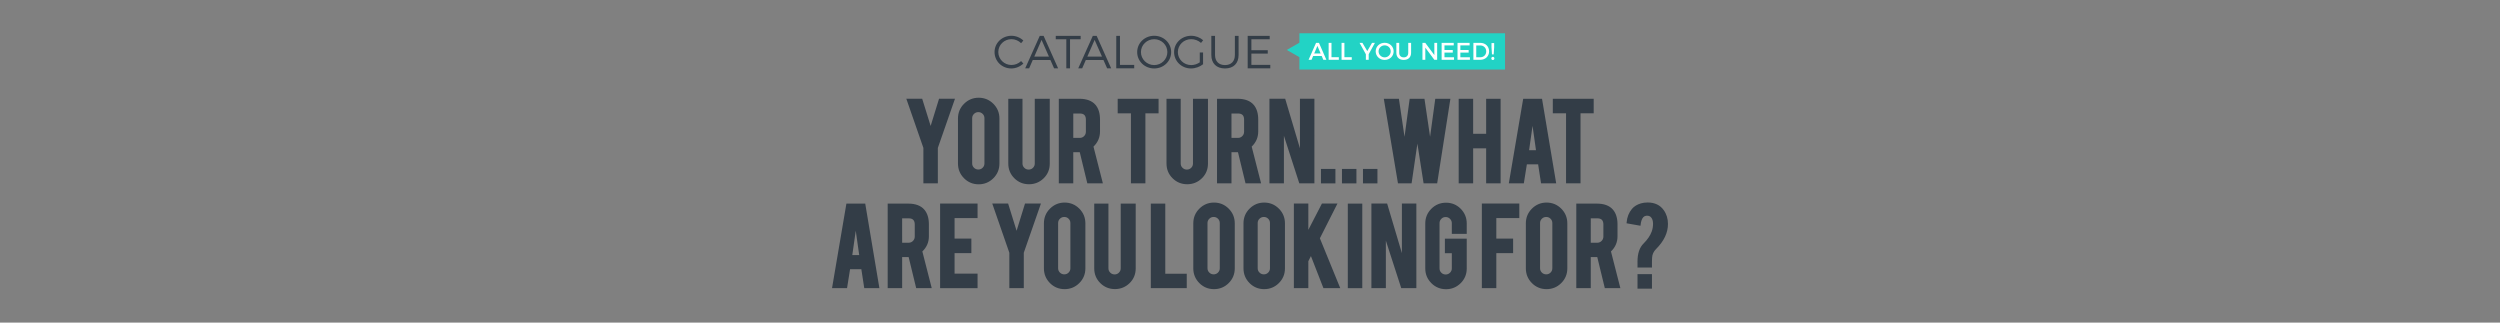 <?xml version="1.0" encoding="utf-8"?>
<!-- Generator: Adobe Illustrator 16.0.0, SVG Export Plug-In . SVG Version: 6.00 Build 0)  -->
<!DOCTYPE svg PUBLIC "-//W3C//DTD SVG 1.1//EN" "http://www.w3.org/Graphics/SVG/1.1/DTD/svg11.dtd">
<svg version="1.1" id="Capa_1" xmlns="http://www.w3.org/2000/svg" xmlns:xlink="http://www.w3.org/1999/xlink" x="0px" y="0px"
	 width="1240px" height="160px" viewBox="0 0 1240 160" enable-background="new 0 0 1240 160" xml:space="preserve">
<rect x="0" y="0" width="1240" height="160" fill="#808080" stroke="none"/>
<g>
	<path fill="#333D47" d="M501.71,19.423c-3.633,0-6.554,2.828-6.554,6.393c0,3.541,2.92,6.415,6.554,6.415
		c1.771,0,3.495-0.735,4.76-1.932l1.127,1.219c-1.586,1.495-3.748,2.438-5.979,2.438c-4.645,0-8.324-3.587-8.324-8.14
		c0-4.507,3.725-8.071,8.393-8.071c2.208,0,4.346,0.896,5.887,2.346l-1.104,1.333C505.229,20.182,503.481,19.423,501.71,19.423z"/>
	<path fill="#333D47" d="M521.007,29.771h-8.761l-1.794,4.116h-1.955l7.221-16.097h1.909l7.197,16.097h-2L521.007,29.771z
		 M520.271,28.069l-3.656-8.277l-3.61,8.277H520.271z"/>
	<path fill="#333D47" d="M536.002,17.791v1.701h-5.266v14.396h-1.84V19.492h-5.243v-1.701H536.002z"/>
	<path fill="#333D47" d="M547.319,29.771h-8.761l-1.794,4.116h-1.955l7.221-16.097h1.909l7.197,16.097h-2L547.319,29.771z
		 M546.583,28.069l-3.656-8.277l-3.61,8.277H546.583z"/>
	<path fill="#333D47" d="M555.508,17.791v14.395h7.06v1.702h-8.899V17.791H555.508z"/>
	<path fill="#333D47" d="M580.898,25.838c0,4.53-3.726,8.117-8.416,8.117c-4.715,0-8.439-3.587-8.439-8.117
		c0-4.529,3.725-8.094,8.439-8.094C577.172,17.745,580.898,21.309,580.898,25.838z M565.905,25.838c0,3.564,2.989,6.438,6.577,6.438
		c3.587,0,6.53-2.874,6.53-6.438c0-3.563-2.943-6.393-6.53-6.393C568.894,19.446,565.905,22.275,565.905,25.838z"/>
	<path fill="#333D47" d="M595.089,26.023h1.633v5.841c-1.587,1.265-3.817,2.092-5.979,2.092c-4.668,0-8.393-3.587-8.393-8.117
		c0-4.529,3.748-8.094,8.485-8.094c2.23,0,4.392,0.851,5.933,2.207l-1.058,1.334c-1.312-1.173-3.082-1.862-4.875-1.862
		c-3.68,0-6.623,2.852-6.623,6.415c0,3.588,2.967,6.438,6.646,6.438c1.449,0,2.989-0.506,4.231-1.356V26.023z"/>
	<path fill="#333D47" d="M607.602,32.277c3.058,0,4.897-1.839,4.897-5.013v-9.474h1.84v9.474c0,4.208-2.529,6.691-6.737,6.691
		c-4.231,0-6.784-2.483-6.784-6.691v-9.474h1.84v9.474C602.658,30.438,604.543,32.277,607.602,32.277z"/>
	<path fill="#333D47" d="M629.773,17.791v1.701h-9.084v5.404h8.117v1.679h-8.117v5.61h9.383v1.702H618.85V17.791H629.773z"/>
</g>
<g>
	<polygon fill="#22D3C5" points="746.5,16.5 746.5,34.5 644.5,34.5 644.5,28.37 638.26,24.771 644.5,21.181 644.5,16.5 	"/>
</g>
<g>
	<path fill="#FFFFFF" d="M655.566,27.77h-4.238l-0.805,1.897h-1.477l3.711-8.406h1.453l3.674,8.406h-1.514L655.566,27.77z
		 M655.027,26.509l-1.586-3.735l-1.584,3.735H655.027z"/>
	<path fill="#FFFFFF" d="M660.418,21.261v7.121h3.639v1.285h-5.055v-8.406H660.418z"/>
	<path fill="#FFFFFF" d="M666.832,21.261v7.121h3.639v1.285h-5.057v-8.406H666.832z"/>
	<path fill="#FFFFFF" d="M678.877,26.869v2.798h-1.404v-2.75l-3.135-5.656h1.43l2.4,4.095l2.354-4.095h1.441L678.877,26.869z"/>
	<path fill="#FFFFFF" d="M691.246,25.464c0,2.402-1.945,4.263-4.455,4.263s-4.455-1.861-4.455-4.263
		c0-2.414,1.945-4.239,4.455-4.239S691.246,23.062,691.246,25.464z M683.777,25.464c0,1.669,1.381,2.99,3.025,2.99
		s2.99-1.321,2.99-2.99c0-1.669-1.346-2.966-2.99-2.966C685.146,22.498,683.777,23.795,683.777,25.464z"/>
	<path fill="#FFFFFF" d="M696.266,28.454c1.369,0,2.221-0.841,2.221-2.27v-4.924h1.418v4.924c0,2.197-1.381,3.542-3.65,3.542
		s-3.664-1.345-3.664-3.542v-4.924h1.418v4.924C694.008,27.602,694.885,28.454,696.266,28.454z"/>
	<path fill="#FFFFFF" d="M706.93,21.261l4.502,6.041v-6.041h1.395v8.406h-1.395l-4.479-6.028v6.028h-1.418v-8.406H706.93z"/>
	<path fill="#FFFFFF" d="M721.053,21.261v1.273h-4.588v2.282h4.107v1.261h-4.107v2.318h4.73v1.273h-6.148v-8.406H721.053z"/>
	<path fill="#FFFFFF" d="M728.93,21.261v1.273h-4.588v2.282h4.107v1.261h-4.107v2.318h4.732v1.273h-6.148v-8.406H728.93z"/>
	<path fill="#FFFFFF" d="M738.596,25.464c0,2.426-1.836,4.203-4.383,4.203h-3.41v-8.406h3.447
		C736.771,21.261,738.596,23.026,738.596,25.464z M737.168,25.476c0-1.717-1.285-2.942-2.943-2.942h-2.006v5.86h2.066
		C735.918,28.394,737.168,27.181,737.168,25.476z"/>
	<path fill="#FFFFFF" d="M741.203,28.971c0,0.468-0.324,0.804-0.756,0.804c-0.434,0-0.758-0.336-0.758-0.804
		c0-0.457,0.324-0.781,0.758-0.781C740.879,28.19,741.203,28.514,741.203,28.971z M741.107,21.357v2.078l-0.229,3.555h-0.865
		l-0.229-3.555v-2.078H741.107z"/>
</g>
<g>
	<g>
		<path fill="#333D47" d="M458.5,73.275l-8.266-23.817h6.796l4.573,14.702l4.542-14.702h6.828l-8.299,23.817v17.151H458.5V73.275z"
			/>
		<path fill="#333D47" d="M465.175,90.927H458V73.36l-8.468-24.401h7.866l4.204,13.513l4.174-13.513h7.9l-8.502,24.401V90.927z
			 M459,89.927h5.175l0.028-16.816l8.066-23.152h-5.756l-4.908,15.89l-4.943-15.89h-5.725L459,73.275V89.927z"/>
	</g>
	<g>
		<path fill="#333D47" d="M485.421,48.968c2.722,0,5.036,0.959,6.942,2.875c1.905,1.917,2.858,4.226,2.858,6.926v22.347
			c0,2.723-0.959,5.037-2.875,6.943c-1.917,1.906-4.226,2.857-6.926,2.857c-2.724,0-5.031-0.957-6.927-2.875
			c-1.895-1.916-2.842-4.225-2.842-6.926V58.77c0-2.722,0.958-5.036,2.875-6.942C480.443,49.921,482.741,48.968,485.421,48.968z
			 M488.786,58.639c0-0.98-0.344-1.813-1.029-2.499c-0.687-0.686-1.52-1.029-2.5-1.029c-0.979,0-1.818,0.343-2.516,1.029
			s-1.045,1.519-1.045,2.499V81.05c0,0.98,0.348,1.814,1.045,2.5c0.697,0.688,1.536,1.029,2.516,1.029c0.98,0,1.813-0.342,2.5-1.029
			c0.686-0.686,1.029-1.52,1.029-2.5V58.639z"/>
		<path fill="#333D47" d="M485.421,91.417c-2.849,0-5.299-1.018-7.282-3.023c-1.981-2.004-2.986-4.453-2.986-7.277V58.77
			c0-2.848,1.017-5.303,3.022-7.297c2.005-1.994,4.442-3.004,7.246-3.004c2.847,0,5.302,1.017,7.297,3.022
			c1.993,2.005,3.004,4.454,3.004,7.279v22.347c0,2.848-1.017,5.303-3.022,7.297C490.695,90.407,488.246,91.417,485.421,91.417z
			 M485.421,49.468c-2.53,0-4.73,0.913-6.541,2.713c-1.811,1.8-2.728,4.016-2.728,6.588v22.347c0,2.553,0.907,4.764,2.697,6.574
			c1.789,1.811,3.999,2.727,6.571,2.727c2.552,0,4.763-0.912,6.573-2.713s2.728-4.018,2.728-6.588V58.77
			c0-2.551-0.913-4.763-2.713-6.574C490.208,50.386,487.991,49.468,485.421,49.468z M485.257,85.079
			c-1.112,0-2.077-0.395-2.866-1.172c-0.793-0.781-1.194-1.742-1.194-2.857V58.639c0-1.115,0.401-2.076,1.194-2.855
			c0.791-0.778,1.755-1.173,2.866-1.173c1.113,0,2.073,0.396,2.854,1.176s1.176,1.74,1.176,2.853V81.05
			c0,1.113-0.396,2.074-1.176,2.854C487.331,84.683,486.371,85.079,485.257,85.079z M485.257,55.61c-0.852,0-1.56,0.29-2.165,0.886
			c-0.603,0.593-0.896,1.294-0.896,2.143V81.05c0,0.85,0.293,1.551,0.896,2.145c0.604,0.596,1.313,0.885,2.165,0.885
			c0.852,0,1.553-0.289,2.146-0.883s0.883-1.297,0.883-2.146V58.639c0-0.85-0.289-1.551-0.883-2.146
			C486.809,55.899,486.107,55.61,485.257,55.61z"/>
	</g>
	<g>
		<path fill="#333D47" d="M510.38,90.886c-2.723,0-5.031-0.949-6.926-2.844c-1.896-1.895-2.843-4.191-2.843-6.893V49.491h6.044
			v31.592c0,0.98,0.349,1.814,1.046,2.5c0.696,0.686,1.535,1.029,2.516,1.029s1.813-0.344,2.499-1.029
			c0.687-0.686,1.029-1.52,1.029-2.5V49.491h6.437v31.658c0,2.744-0.959,5.053-2.875,6.926
			C515.39,89.948,513.08,90.886,510.38,90.886z"/>
		<path fill="#333D47" d="M510.38,91.386c-2.847,0-5.296-1.006-7.279-2.99c-1.983-1.982-2.989-4.422-2.989-7.246V48.991h7.044
			v32.092c0,0.85,0.293,1.551,0.896,2.143c0.604,0.596,1.313,0.887,2.165,0.887c0.851,0,1.552-0.289,2.146-0.883
			c0.595-0.594,0.883-1.297,0.883-2.146V48.991h7.437v32.158c0,2.869-1.019,5.32-3.025,7.283
			C515.65,90.392,513.202,91.386,510.38,91.386z M501.111,49.991v31.158c0,2.586,0.882,4.725,2.696,6.539
			c1.789,1.789,4.001,2.697,6.572,2.697c2.553,0,4.765-0.898,6.577-2.668c1.808-1.768,2.725-3.979,2.725-6.568V49.991h-5.437v31.092
			c0,1.113-0.396,2.074-1.176,2.854c-0.779,0.779-1.739,1.176-2.853,1.176c-1.112,0-2.077-0.395-2.867-1.174
			c-0.792-0.779-1.194-1.74-1.194-2.855V49.991H501.111z"/>
	</g>
	<g>
		<path fill="#333D47" d="M535.405,49.491c3.441,0,5.968,0.947,7.579,2.842c1.416,1.655,2.124,3.964,2.124,6.926v5.946
			c0,2.897-1.1,5.347-3.3,7.351l4.573,17.87h-6.678l-3.743-15.42c-0.175,0-0.359,0-0.556,0h-3.562v15.42h-6.175V49.491H535.405z
			 M539.097,59.357c0-2.374-1.176-3.561-3.528-3.561h-3.725v13.101h3.725c0.98,0,1.813-0.348,2.5-1.045
			c0.686-0.697,1.028-1.536,1.028-2.516V59.357z"/>
		<path fill="#333D47" d="M547.025,90.927h-7.715l-3.743-15.42h-3.224v15.42h-7.175V48.991h10.236c3.578,0,6.257,1.016,7.96,3.019
			c1.488,1.739,2.243,4.179,2.243,7.25v5.946c0,2.931-1.091,5.458-3.242,7.514L547.025,90.927z M540.097,89.927h5.641l-4.488-17.538
			l0.223-0.202c2.11-1.922,3.137-4.206,3.137-6.981V59.26c0-2.826-0.675-5.047-2.004-6.601c-1.506-1.771-3.928-2.667-7.199-2.667
			h-9.236v39.936h5.175v-15.42h5.01L540.097,89.927z M535.568,69.397h-4.225V55.296h4.225c2.635,0,4.028,1.404,4.028,4.061v5.979
			c0,1.112-0.395,2.076-1.172,2.866C537.644,68.996,536.683,69.397,535.568,69.397z M532.344,68.397h3.225
			c0.849,0,1.55-0.293,2.144-0.896c0.595-0.605,0.885-1.313,0.885-2.165v-5.979c0-2.088-0.963-3.061-3.028-3.061h-3.225V68.397z"/>
	</g>
	<g>
		<path fill="#333D47" d="M561.442,55.699h-6.566v-6.208h19.275v6.208h-6.534v34.728h-6.175V55.699z"/>
		<path fill="#333D47" d="M568.117,90.927h-7.175V56.199h-6.566v-7.208h20.275v7.208h-6.534V90.927z M561.942,89.927h5.175V55.199
			h6.534v-5.208h-18.275v5.208h6.566V89.927z"/>
	</g>
	<g>
		<path fill="#333D47" d="M588.852,90.886c-2.723,0-5.031-0.949-6.926-2.844s-2.842-4.191-2.842-6.893V49.491h6.044v31.592
			c0,0.98,0.348,1.814,1.045,2.5s1.536,1.029,2.516,1.029c0.98,0,1.813-0.344,2.499-1.029c0.687-0.686,1.029-1.52,1.029-2.5V49.491
			h6.437v31.658c0,2.744-0.959,5.053-2.875,6.926C593.861,89.948,591.553,90.886,588.852,90.886z"/>
		<path fill="#333D47" d="M588.852,91.386c-2.847,0-5.296-1.006-7.279-2.99c-1.983-1.982-2.988-4.422-2.988-7.246V48.991h7.044
			v32.092c0,0.85,0.293,1.551,0.896,2.143c0.605,0.596,1.313,0.887,2.165,0.887c0.851,0,1.552-0.289,2.145-0.883
			c0.595-0.594,0.884-1.295,0.884-2.146V48.991h7.437v32.158c0,2.869-1.019,5.32-3.025,7.283
			C594.122,90.392,591.674,91.386,588.852,91.386z M579.584,49.991v31.158c0,2.549,0.906,4.75,2.695,6.539s4,2.697,6.572,2.697
			c2.552,0,4.765-0.898,6.577-2.668c1.808-1.768,2.725-3.979,2.725-6.568V49.991h-5.437v31.092c0,1.113-0.396,2.074-1.176,2.854
			c-0.779,0.779-1.739,1.176-2.853,1.176c-1.111,0-2.076-0.395-2.866-1.174c-0.793-0.779-1.194-1.74-1.194-2.855V49.991H579.584z"/>
	</g>
	<g>
		<path fill="#333D47" d="M613.877,49.491c3.441,0,5.968,0.947,7.579,2.842c1.416,1.655,2.123,3.964,2.123,6.926v5.946
			c0,2.897-1.1,5.347-3.299,7.351l4.572,17.87h-6.677l-3.743-15.42c-0.175,0-0.359,0-0.556,0h-3.562v15.42h-6.174V49.491H613.877z
			 M617.568,59.357c0-2.374-1.176-3.561-3.528-3.561h-3.725v13.101h3.725c0.98,0,1.813-0.348,2.5-1.045
			c0.686-0.697,1.028-1.536,1.028-2.516V59.357z"/>
		<path fill="#333D47" d="M625.497,90.927h-7.715l-3.743-15.42h-3.224v15.42h-7.174V48.991h10.235c3.578,0,6.257,1.016,7.96,3.019
			c1.487,1.739,2.242,4.178,2.242,7.25v5.946c0,2.931-1.09,5.458-3.241,7.514L625.497,90.927z M618.568,89.927h5.64l-4.487-17.537
			l0.223-0.203c2.11-1.922,3.136-4.206,3.136-6.981V59.26c0-2.827-0.674-5.047-2.003-6.601c-1.506-1.771-3.928-2.667-7.199-2.667
			h-9.235v39.936h5.174v-15.42h5.01L618.568,89.927z M614.04,69.397h-4.225V55.296h4.225c2.635,0,4.028,1.404,4.028,4.061v5.979
			c0,1.112-0.395,2.076-1.172,2.866C616.115,68.996,615.154,69.397,614.04,69.397z M610.815,68.397h3.225
			c0.849,0,1.55-0.293,2.144-0.896c0.595-0.605,0.885-1.313,0.885-2.165v-5.979c0-2.088-0.963-3.061-3.028-3.061h-3.225V68.397z"/>
	</g>
	<g>
		<path fill="#333D47" d="M637.077,49.458l8.195,27.534V49.458h6.174v40.968h-6.631l-8.496-26.234v26.234h-6.174V49.458H637.077z"/>
		<path fill="#333D47" d="M651.946,90.927h-7.494l-7.633-23.567v23.567h-7.174V48.958h7.805l7.322,24.601V48.958h7.174V90.927z
			 M645.179,89.927h5.768V49.958h-5.174v30.466l-9.068-30.466h-6.059v39.968h5.174V61.026L645.179,89.927z"/>
	</g>
	<g>
		<path fill="#333D47" d="M655.694,84.286h6.174v6.174h-6.174V84.286z"/>
		<path fill="#333D47" d="M662.368,90.96h-7.174v-7.174h7.174V90.96z M656.194,89.96h5.174v-5.174h-5.174V89.96z"/>
	</g>
	<g>
		<path fill="#333D47" d="M666.116,84.286h6.174v6.174h-6.174V84.286z"/>
		<path fill="#333D47" d="M672.79,90.96h-7.174v-7.174h7.174V90.96z M666.616,89.96h5.174v-5.174h-5.174V89.96z"/>
	</g>
	<g>
		<path fill="#333D47" d="M676.538,84.286h6.174v6.174h-6.174V84.286z"/>
		<path fill="#333D47" d="M683.212,90.96h-7.174v-7.174h7.174V90.96z M677.038,89.96h5.174v-5.174h-5.174V89.96z"/>
	</g>
	<g>
		<path fill="#333D47" d="M712.331,49.491h6.482l-6.404,40.936h-5.881l-3.521-22.522l-3.285,22.522h-5.908l-6.854-40.936h6.469
			l3.234,21.922l2.973-21.922h6.469l3.23,21.903L712.331,49.491z"/>
		<path fill="#333D47" d="M712.837,90.927h-6.736l-3.076-19.675l-2.87,19.675h-6.764l-7.021-41.936h7.491l2.782,18.855l2.557-18.855
			h7.337l2.78,18.85l2.578-18.85h7.503L712.837,90.927z M706.956,89.927h5.025l6.248-39.936h-5.462l-3.414,24.957l-3.681-24.957
			h-5.601l-3.389,24.989l-3.687-24.989h-5.446l6.686,39.936h5.053l3.7-25.369L706.956,89.927z"/>
	</g>
	<g>
		<path fill="#333D47" d="M730.181,73.079v17.348h-6.174V49.491h6.174v17.381h7.449V49.491h6.174v40.936h-6.174V73.079H730.181z"/>
		<path fill="#333D47" d="M744.304,90.927h-7.174V73.579h-6.449v17.348h-7.174V48.991h7.174v17.381h6.449V48.991h7.174V90.927z
			 M738.13,89.927h5.174V49.991h-5.174v17.381h-8.449V49.991h-5.174v39.936h5.174V72.579h8.449V89.927z"/>
	</g>
	<g>
		<path fill="#333D47" d="M756.896,81.019l-1.5,9.408h-6.43l6.959-40.936h8.494l6.859,40.936h-6.492l-1.443-9.408H756.896z
			 M760.14,58.868l-2.287,16.139h4.574L760.14,58.868z"/>
		<path fill="#333D47" d="M771.869,90.927h-7.512l-1.443-9.408h-5.592l-1.5,9.408h-7.448l7.129-41.936h9.339L771.869,90.927z
			 M765.215,89.927h5.473l-6.691-39.936h-7.649l-6.789,39.936h5.411l1.5-9.409h7.303L765.215,89.927z M763.003,75.507h-5.727
			l2.863-20.203L763.003,75.507z M758.429,74.507h3.422l-1.711-12.076L758.429,74.507z"/>
	</g>
	<g>
		<path fill="#333D47" d="M777.259,55.699h-6.566v-6.208h19.275v6.208h-6.535v34.728h-6.174V55.699z"/>
		<path fill="#333D47" d="M783.933,90.927h-7.174V56.199h-6.566v-7.208h20.275v7.208h-6.535V90.927z M777.759,89.927h5.174V55.199
			h6.535v-5.208h-18.275v5.208h6.566V89.927z"/>
	</g>
</g>
<g>
	<g>
		<path fill="#333D47" d="M421.209,133.019l-1.5,9.408h-6.43l6.96-40.936h8.493l6.86,40.936h-6.492l-1.444-9.408H421.209z
			 M424.453,110.868l-2.287,16.139h4.574L424.453,110.868z"/>
		<path fill="#333D47" d="M436.184,142.927h-7.512l-1.445-9.408h-5.591l-1.5,9.408h-7.448l7.129-41.936h9.34L436.184,142.927z
			 M429.53,141.927h5.472l-6.692-39.936h-7.648l-6.789,39.936h5.41l1.5-9.408h7.303L429.53,141.927z M427.315,127.507h-5.726
			l2.863-20.203L427.315,127.507z M422.741,126.507h3.423l-1.711-12.076L422.741,126.507z"/>
	</g>
	<g>
		<path fill="#333D47" d="M450.523,101.491c3.44,0,5.967,0.947,7.579,2.842c1.416,1.656,2.124,3.965,2.124,6.928v5.945
			c0,2.896-1.101,5.348-3.3,7.352l4.573,17.869h-6.678l-3.744-15.42c-0.174,0-0.359,0-0.555,0h-3.562v15.42h-6.175v-40.936H450.523z
			 M454.215,111.358c0-2.375-1.176-3.563-3.528-3.563h-3.725v13.102h3.725c0.98,0,1.813-0.348,2.499-1.045
			c0.687-0.697,1.029-1.535,1.029-2.516V111.358z"/>
		<path fill="#333D47" d="M462.144,142.927h-7.714l-3.744-15.42h-3.224v15.42h-7.175v-41.936h10.236c3.578,0,6.256,1.016,7.96,3.018
			c1.488,1.74,2.243,4.18,2.243,7.252v5.945c0,2.932-1.091,5.457-3.242,7.514L462.144,142.927z M455.216,141.927h5.64l-4.488-17.537
			l0.223-0.201c2.081-1.896,3.137-4.246,3.137-6.982v-5.945c0-2.826-0.675-5.047-2.004-6.602c-1.506-1.771-3.928-2.668-7.199-2.668
			h-9.236v39.936h5.175v-15.42h5.01L455.216,141.927z M450.687,121.397h-4.225v-14.102h4.225c2.636,0,4.028,1.404,4.028,4.063v5.979
			c0,1.111-0.395,2.074-1.173,2.865C452.763,120.995,451.802,121.397,450.687,121.397z M447.462,120.397h3.225
			c0.849,0,1.55-0.293,2.143-0.896c0.597-0.605,0.886-1.314,0.886-2.164v-5.979c0-2.09-0.962-3.063-3.028-3.063h-3.225V120.397z"/>
	</g>
	<g>
		<path fill="#333D47" d="M466.792,142.427v-40.969h17.577v6.209h-11.402v11.172h8.331v6.207h-8.331v11.174h11.402v6.207H466.792z"
			/>
		<path fill="#333D47" d="M484.869,142.927h-18.577v-41.969h18.577v7.209h-11.402v10.172h8.331v7.207h-8.331v10.174h11.402V142.927z
			 M467.292,141.927h16.577v-5.207h-11.402v-12.174h8.331v-5.207h-8.331v-12.172h11.402v-5.209h-16.577V141.927z"/>
	</g>
	<g>
		<path fill="#333D47" d="M501.129,125.276l-8.266-23.818h6.795l4.574,14.703l4.541-14.703h6.828l-8.299,23.818v17.15h-6.174
			V125.276z"/>
		<path fill="#333D47" d="M507.803,142.927h-7.174V125.36l-8.469-24.402h7.866l4.204,13.514l4.174-13.514h7.9l-8.502,24.402V142.927
			z M501.629,141.927h5.174l0.027-16.814l8.067-23.154h-5.756l-4.907,15.891l-4.944-15.891h-5.725l8.063,23.318V141.927z"/>
	</g>
	<g>
		<path fill="#333D47" d="M528.048,100.968c2.723,0,5.037,0.959,6.943,2.875c1.905,1.918,2.858,4.227,2.858,6.928v22.346
			c0,2.723-0.959,5.037-2.875,6.943c-1.917,1.906-4.226,2.857-6.927,2.857c-2.723,0-5.031-0.957-6.926-2.875
			c-1.895-1.916-2.842-4.225-2.842-6.926v-22.346c0-2.723,0.958-5.037,2.875-6.943C523.071,101.921,525.369,100.968,528.048,100.968
			z M531.413,110.64c0-0.98-0.343-1.814-1.029-2.5c-0.686-0.686-1.519-1.029-2.499-1.029c-0.979,0-1.818,0.344-2.516,1.029
			s-1.045,1.52-1.045,2.5v22.412c0,0.979,0.348,1.813,1.045,2.498c0.697,0.688,1.536,1.029,2.516,1.029
			c0.98,0,1.813-0.342,2.499-1.029c0.687-0.686,1.029-1.52,1.029-2.498V110.64z"/>
		<path fill="#333D47" d="M528.048,143.417c-2.849,0-5.299-1.018-7.281-3.023c-1.981-2.004-2.986-4.453-2.986-7.277v-22.346
			c0-2.85,1.017-5.305,3.022-7.299c2.004-1.992,4.441-3.004,7.245-3.004c2.847,0,5.303,1.018,7.298,3.023
			c1.993,2.006,3.004,4.453,3.004,7.279v22.346c0,2.848-1.018,5.303-3.022,7.297S530.873,143.417,528.048,143.417z M528.048,101.468
			c-2.529,0-4.729,0.914-6.54,2.713c-1.811,1.801-2.728,4.018-2.728,6.59v22.346c0,2.551,0.907,4.764,2.697,6.574
			c1.788,1.811,3.998,2.727,6.57,2.727c2.552,0,4.764-0.912,6.574-2.713c1.81-1.801,2.728-4.018,2.728-6.588v-22.346
			c0-2.551-0.913-4.764-2.713-6.574C532.836,102.386,530.619,101.468,528.048,101.468z M527.885,137.079
			c-1.112,0-2.077-0.395-2.866-1.172c-0.793-0.781-1.194-1.742-1.194-2.855V110.64c0-1.115,0.401-2.076,1.194-2.857
			c0.791-0.777,1.756-1.172,2.866-1.172c1.112,0,2.072,0.395,2.853,1.176c0.78,0.779,1.176,1.74,1.176,2.854v22.412
			c0,1.111-0.396,2.072-1.176,2.852C529.959,136.683,528.999,137.079,527.885,137.079z M527.885,107.61
			c-0.851,0-1.559,0.289-2.165,0.885c-0.603,0.594-0.896,1.295-0.896,2.145v22.412c0,0.848,0.293,1.549,0.896,2.143
			c0.604,0.596,1.313,0.885,2.165,0.885c0.851,0,1.553-0.289,2.145-0.883c0.595-0.594,0.884-1.295,0.884-2.145V110.64
			c0-0.852-0.289-1.553-0.883-2.146C529.436,107.899,528.734,107.61,527.885,107.61z"/>
	</g>
	<g>
		<path fill="#333D47" d="M553.008,142.886c-2.723,0-5.031-0.949-6.926-2.844s-2.842-4.191-2.842-6.893v-31.658h6.044v31.592
			c0,0.98,0.348,1.814,1.045,2.5s1.536,1.029,2.516,1.029c0.98,0,1.813-0.344,2.499-1.029c0.687-0.686,1.029-1.52,1.029-2.5v-31.592
			h6.437v31.658c0,2.744-0.959,5.053-2.875,6.926C558.018,141.948,555.709,142.886,553.008,142.886z"/>
		<path fill="#333D47" d="M553.008,143.386c-2.847,0-5.296-1.006-7.279-2.99c-1.983-1.982-2.988-4.422-2.988-7.246v-32.158h7.044
			v32.092c0,0.85,0.293,1.551,0.896,2.143c0.605,0.596,1.313,0.887,2.165,0.887c0.851,0,1.552-0.289,2.145-0.883
			c0.595-0.594,0.884-1.295,0.884-2.146v-32.092h7.437v32.158c0,2.869-1.019,5.32-3.025,7.283
			C558.278,142.392,555.83,143.386,553.008,143.386z M543.74,101.991v31.158c0,2.549,0.906,4.75,2.695,6.539s4,2.697,6.572,2.697
			c2.552,0,4.765-0.898,6.577-2.668c1.808-1.768,2.725-3.979,2.725-6.568v-31.158h-5.437v31.092c0,1.115-0.396,2.074-1.176,2.854
			c-0.779,0.779-1.739,1.176-2.853,1.176c-1.111,0-2.076-0.395-2.866-1.174c-0.793-0.779-1.194-1.74-1.194-2.855v-31.092H543.74z"/>
	</g>
	<g>
		<path fill="#333D47" d="M588.128,142.427h-16.825v-40.936h6.174v34.795h10.651V142.427z"/>
		<path fill="#333D47" d="M588.628,142.927h-17.825v-41.936h7.174v34.795h10.651V142.927z M571.803,141.927h15.825v-5.141h-10.651
			v-34.795h-5.174V141.927z"/>
	</g>
	<g>
		<path fill="#333D47" d="M602.143,100.968c2.723,0,5.037,0.959,6.943,2.875c1.905,1.918,2.858,4.227,2.858,6.928v22.346
			c0,2.723-0.959,5.037-2.875,6.943c-1.917,1.906-4.226,2.857-6.927,2.857c-2.723,0-5.031-0.957-6.926-2.875
			c-1.895-1.916-2.842-4.225-2.842-6.926v-22.346c0-2.723,0.958-5.037,2.875-6.943C597.166,101.921,599.464,100.968,602.143,100.968
			z M605.508,110.64c0-0.98-0.343-1.814-1.029-2.5c-0.686-0.686-1.519-1.029-2.499-1.029c-0.979,0-1.818,0.344-2.516,1.029
			s-1.045,1.52-1.045,2.5v22.412c0,0.979,0.348,1.813,1.045,2.498c0.697,0.688,1.536,1.029,2.516,1.029
			c0.98,0,1.813-0.342,2.499-1.029c0.687-0.686,1.029-1.52,1.029-2.498V110.64z"/>
		<path fill="#333D47" d="M602.143,143.417c-2.849,0-5.299-1.018-7.281-3.023c-1.981-2.004-2.986-4.453-2.986-7.277v-22.346
			c0-2.85,1.017-5.305,3.022-7.299c2.004-1.992,4.441-3.004,7.245-3.004c2.847,0,5.303,1.018,7.298,3.023
			c1.993,2.006,3.004,4.453,3.004,7.279v22.346c0,2.848-1.018,5.303-3.022,7.297S604.968,143.417,602.143,143.417z M602.143,101.468
			c-2.529,0-4.729,0.914-6.54,2.713c-1.811,1.801-2.728,4.018-2.728,6.59v22.346c0,2.551,0.907,4.764,2.697,6.574
			c1.788,1.811,3.998,2.727,6.57,2.727c2.552,0,4.764-0.912,6.574-2.713c1.81-1.801,2.728-4.018,2.728-6.588v-22.346
			c0-2.551-0.913-4.764-2.713-6.574C606.931,102.386,604.714,101.468,602.143,101.468z M601.979,137.079
			c-1.112,0-2.077-0.395-2.866-1.172c-0.793-0.781-1.194-1.742-1.194-2.855V110.64c0-1.115,0.401-2.076,1.194-2.857
			c0.791-0.777,1.756-1.172,2.866-1.172c1.112,0,2.072,0.395,2.853,1.176c0.78,0.779,1.176,1.74,1.176,2.854v22.412
			c0,1.111-0.396,2.072-1.176,2.852C604.054,136.683,603.094,137.079,601.979,137.079z M601.979,107.61
			c-0.851,0-1.559,0.289-2.165,0.885c-0.603,0.594-0.896,1.295-0.896,2.145v22.412c0,0.848,0.293,1.549,0.896,2.143
			c0.604,0.596,1.313,0.885,2.165,0.885c0.851,0,1.553-0.289,2.145-0.883c0.595-0.594,0.884-1.295,0.884-2.145V110.64
			c0-0.852-0.289-1.553-0.883-2.146C603.53,107.899,602.829,107.61,601.979,107.61z"/>
	</g>
	<g>
		<path fill="#333D47" d="M627.037,100.968c2.723,0,5.037,0.959,6.943,2.875c1.904,1.918,2.857,4.227,2.857,6.928v22.346
			c0,2.723-0.959,5.037-2.875,6.943s-4.225,2.857-6.926,2.857c-2.723,0-5.031-0.957-6.926-2.875
			c-1.895-1.916-2.842-4.225-2.842-6.926v-22.346c0-2.723,0.958-5.037,2.875-6.943C622.061,101.921,624.357,100.968,627.037,100.968
			z M630.402,110.64c0-0.98-0.344-1.814-1.029-2.5s-1.52-1.029-2.5-1.029c-0.979,0-1.818,0.344-2.516,1.029s-1.045,1.52-1.045,2.5
			v22.412c0,0.979,0.348,1.813,1.045,2.498c0.697,0.688,1.537,1.029,2.516,1.029c0.98,0,1.814-0.342,2.5-1.029
			c0.686-0.686,1.029-1.52,1.029-2.498V110.64z"/>
		<path fill="#333D47" d="M627.037,143.417c-2.849,0-5.299-1.018-7.281-3.023c-1.981-2.004-2.986-4.453-2.986-7.277v-22.346
			c0-2.85,1.017-5.305,3.022-7.299c2.005-1.992,4.442-3.004,7.245-3.004c2.848,0,5.303,1.018,7.298,3.023
			c1.993,2.006,3.003,4.455,3.003,7.279v22.346c0,2.848-1.017,5.303-3.022,7.297C632.313,142.407,629.863,143.417,627.037,143.417z
			 M627.037,101.468c-2.529,0-4.729,0.914-6.54,2.713c-1.811,1.801-2.728,4.018-2.728,6.59v22.346c0,2.551,0.907,4.764,2.697,6.574
			c1.788,1.811,3.999,2.727,6.57,2.727c2.553,0,4.764-0.912,6.573-2.713s2.728-4.018,2.728-6.588v-22.346
			c0-2.551-0.912-4.764-2.712-6.574C631.825,102.386,629.608,101.468,627.037,101.468z M626.873,137.079
			c-1.112,0-2.076-0.395-2.866-1.172c-0.793-0.781-1.194-1.742-1.194-2.855V110.64c0-1.115,0.401-2.076,1.194-2.857
			c0.792-0.777,1.756-1.172,2.866-1.172c1.113,0,2.073,0.395,2.854,1.176s1.176,1.74,1.176,2.854v22.412
			c0,1.111-0.396,2.07-1.176,2.852C628.948,136.683,627.988,137.079,626.873,137.079z M626.873,107.61
			c-0.851,0-1.559,0.289-2.165,0.885c-0.603,0.594-0.896,1.295-0.896,2.145v22.412c0,0.848,0.293,1.549,0.896,2.143
			c0.604,0.596,1.313,0.885,2.165,0.885c0.852,0,1.554-0.289,2.146-0.883c0.594-0.594,0.883-1.297,0.883-2.145V110.64
			c0-0.85-0.289-1.553-0.883-2.146S627.724,107.61,626.873,107.61z"/>
	</g>
	<g>
		<path fill="#333D47" d="M648.434,129.44v12.986h-6.174v-40.969h6.174v14.604l7.547-14.604h6.584l-8.451,16.711l9.91,24.258h-7.258
			l-6.482-16.633L648.434,129.44z"/>
		<path fill="#333D47" d="M664.768,142.927h-8.344l-6.2-15.91l-1.29,2.543v13.367h-7.174v-41.969h7.174v13.047l6.742-13.047h7.702
			l-8.716,17.232L664.768,142.927z M657.107,141.927h6.172l-9.715-23.781l8.187-16.188h-5.466l-8.352,16.16v-16.16h-5.174v39.969
			h5.174v-12.605l2.409-4.752L657.107,141.927z"/>
	</g>
	<g>
		<path fill="#333D47" d="M675.191,142.427h-6.174v-40.936h6.174V142.427z"/>
		<path fill="#333D47" d="M675.691,142.927h-7.174v-41.936h7.174V142.927z M669.518,141.927h5.174v-39.936h-5.174V141.927z"/>
	</g>
	<g>
		<path fill="#333D47" d="M687.645,101.458l8.195,27.535v-27.535h6.174v40.969h-6.631l-8.496-26.234v26.234h-6.174v-40.969H687.645z
			"/>
		<path fill="#333D47" d="M702.514,142.927h-7.494l-7.633-23.566v23.566h-7.174v-41.969h7.805l7.322,24.602v-24.602h7.174V142.927z
			 M695.746,141.927h5.768v-39.969h-5.174v30.467l-9.068-30.467h-6.059v39.969h5.174v-28.9L695.746,141.927z"/>
	</g>
	<g>
		<path fill="#333D47" d="M717.238,142.95c-2.723,0-5.037-0.959-6.943-2.875s-2.857-4.215-2.857-6.893v-22.348
			c0-2.723,0.957-5.037,2.875-6.941c1.916-1.906,4.225-2.859,6.926-2.859c2.723,0,5.031,0.959,6.926,2.875s2.842,4.225,2.842,6.926
			v4.672h-6.402v-4.803c0-0.98-0.35-1.818-1.047-2.516s-1.535-1.045-2.516-1.045c-0.979,0-1.813,0.348-2.498,1.045
			c-0.688,0.697-1.029,1.535-1.029,2.516v22.412c0,0.98,0.342,1.813,1.029,2.5c0.686,0.686,1.52,1.029,2.498,1.029
			c0.98,0,1.818-0.342,2.516-1.027c0.697-0.684,1.047-1.514,1.047-2.492v-8.047h-3.432v-6.207h9.834v14.311
			c0,2.723-0.959,5.031-2.875,6.926S719.916,142.95,717.238,142.95z"/>
		<path fill="#333D47" d="M717.238,143.45c-2.849,0-5.304-1.018-7.298-3.023c-1.992-2.002-3.003-4.439-3.003-7.244v-22.348
			c0-2.85,1.017-5.305,3.022-7.297c2.004-1.994,4.453-3.004,7.278-3.004c2.848,0,5.298,1.018,7.281,3.023
			c1.981,2.004,2.986,4.453,2.986,7.277v5.172h-7.402v-5.303c0-0.85-0.295-1.557-0.9-2.162s-1.313-0.898-2.162-0.898
			c-0.848,0-1.548,0.293-2.142,0.895c-0.596,0.605-0.886,1.313-0.886,2.166v22.412c0,0.852,0.289,1.553,0.883,2.146
			s1.296,0.883,2.145,0.883c0.852,0,1.56-0.289,2.165-0.883c0.604-0.594,0.897-1.293,0.897-2.137v-7.547h-3.432v-7.207h10.834
			v14.811c0,2.848-1.018,5.297-3.023,7.281C722.479,142.444,720.041,143.45,717.238,143.45z M717.238,101.534
			c-2.552,0-4.763,0.912-6.573,2.713c-1.81,1.799-2.728,4.014-2.728,6.588v22.348c0,2.531,0.912,4.73,2.712,6.539
			c1.8,1.811,4.017,2.729,6.589,2.729c2.53,0,4.73-0.908,6.541-2.697c1.81-1.789,2.727-4,2.727-6.57v-13.811h-8.834v5.207h3.432
			v8.547c0,1.111-0.402,2.07-1.196,2.85c-0.791,0.775-1.755,1.17-2.866,1.17c-1.112,0-2.071-0.396-2.852-1.176
			s-1.176-1.74-1.176-2.854v-22.412c0-1.113,0.395-2.078,1.173-2.867c0.78-0.793,1.74-1.193,2.854-1.193
			c1.112,0,2.077,0.4,2.869,1.191s1.193,1.756,1.193,2.869v4.303h5.402v-4.172c0-2.553-0.907-4.764-2.697-6.574
			C722.02,102.45,719.809,101.534,717.238,101.534z"/>
	</g>
	<g>
		<path fill="#333D47" d="M741.674,142.427H735.5v-40.969h17.576v6.209h-11.402v11.172h8.33v6.207h-8.33V142.427z"/>
		<path fill="#333D47" d="M742.174,142.927H735v-41.969h18.576v7.209h-11.402v10.172h8.33v7.207h-8.33V142.927z M736,141.927h5.174
			v-17.381h8.33v-5.207h-8.33v-12.172h11.402v-5.209H736V141.927z"/>
	</g>
	<g>
		<path fill="#333D47" d="M767.09,100.968c2.723,0,5.037,0.959,6.943,2.875c1.906,1.918,2.859,4.227,2.859,6.928v22.346
			c0,2.723-0.959,5.037-2.875,6.943c-1.918,1.906-4.227,2.857-6.928,2.857c-2.723,0-5.031-0.957-6.926-2.875
			c-1.895-1.916-2.842-4.225-2.842-6.926v-22.346c0-2.723,0.959-5.037,2.875-6.943S764.412,100.968,767.09,100.968z M770.455,110.64
			c0-0.98-0.342-1.814-1.029-2.5c-0.686-0.686-1.518-1.029-2.498-1.029s-1.818,0.344-2.516,1.029s-1.045,1.52-1.045,2.5v22.412
			c0,0.979,0.348,1.813,1.045,2.498c0.697,0.688,1.535,1.029,2.516,1.029s1.813-0.342,2.498-1.029
			c0.688-0.686,1.029-1.52,1.029-2.498V110.64z"/>
		<path fill="#333D47" d="M767.09,143.417c-2.849,0-5.299-1.018-7.281-3.023c-1.981-2.004-2.986-4.453-2.986-7.277v-22.346
			c0-2.848,1.017-5.303,3.022-7.299c2.005-1.992,4.442-3.004,7.245-3.004c2.848,0,5.303,1.018,7.298,3.023
			c1.994,2.004,3.005,4.453,3.005,7.279v22.346c0,2.848-1.017,5.303-3.022,7.297S769.915,143.417,767.09,143.417z M767.09,101.468
			c-2.529,0-4.729,0.914-6.54,2.713c-1.81,1.801-2.728,4.018-2.728,6.59v22.346c0,2.551,0.907,4.764,2.697,6.574
			c1.788,1.811,3.999,2.727,6.57,2.727c2.552,0,4.764-0.912,6.575-2.713c1.81-1.801,2.728-4.018,2.728-6.588v-22.346
			c0-2.553-0.913-4.764-2.714-6.574S769.661,101.468,767.09,101.468z M766.928,137.079c-1.112,0-2.076-0.395-2.866-1.172
			c-0.793-0.781-1.194-1.742-1.194-2.855V110.64c0-1.115,0.401-2.076,1.194-2.857c0.792-0.777,1.756-1.172,2.866-1.172
			c1.112,0,2.071,0.395,2.852,1.176c0.78,0.779,1.176,1.738,1.176,2.854v22.412c0,1.113-0.396,2.072-1.176,2.852
			C769.001,136.683,768.042,137.079,766.928,137.079z M766.928,107.61c-0.851,0-1.559,0.289-2.165,0.885
			c-0.603,0.594-0.896,1.295-0.896,2.145v22.412c0,0.848,0.293,1.549,0.896,2.143c0.604,0.596,1.313,0.885,2.165,0.885
			c0.851,0,1.552-0.289,2.145-0.883c0.594-0.594,0.883-1.295,0.883-2.145V110.64c0-0.852-0.289-1.553-0.883-2.146
			S767.776,107.61,766.928,107.61z"/>
	</g>
	<g>
		<path fill="#333D47" d="M792.084,101.491c3.441,0,5.967,0.947,7.578,2.842c1.416,1.656,2.125,3.965,2.125,6.928v5.945
			c0,2.896-1.1,5.348-3.301,7.352l4.574,17.869h-6.678l-3.744-15.42c-0.174,0-0.359,0-0.555,0h-3.563v15.42h-6.174v-40.936H792.084z
			 M795.775,111.358c0-2.375-1.176-3.563-3.529-3.563h-3.725v13.102h3.725c0.98,0,1.814-0.348,2.5-1.045s1.029-1.535,1.029-2.516
			V111.358z"/>
		<path fill="#333D47" d="M803.705,142.927h-7.716l-3.744-15.42h-3.224v15.42h-7.174v-41.936h10.236
			c3.578,0,6.256,1.016,7.959,3.018c1.489,1.74,2.244,4.182,2.244,7.252v5.945c0,2.932-1.091,5.459-3.243,7.514L803.705,142.927z
			 M796.776,141.927h5.64l-4.488-17.537l0.222-0.203c2.082-1.895,3.138-4.244,3.138-6.98v-5.945c0-2.826-0.675-5.047-2.005-6.602
			c-1.505-1.771-3.927-2.668-7.198-2.668h-9.236v39.936h5.174v-15.42h5.011L796.776,141.927z M792.246,121.397h-4.225v-14.102h4.225
			c2.636,0,4.029,1.404,4.029,4.063v5.979c0,1.109-0.395,2.074-1.173,2.865C794.323,120.995,793.362,121.397,792.246,121.397z
			 M789.021,120.397h3.225c0.85,0,1.551-0.293,2.144-0.896c0.596-0.605,0.886-1.314,0.886-2.164v-5.979
			c0-2.09-0.963-3.063-3.029-3.063h-3.225V120.397z"/>
	</g>
	<g>
		<path fill="#333D47" d="M817.271,100.937c3.311,0,5.816,1.188,7.516,3.561c1.35,1.873,2.025,4.072,2.025,6.6
			c0,4.225-1.914,8.244-5.742,12.055c-1.334,1.33-2.045,2.875-2.131,4.641c-0.045,0.588-0.066,1.24-0.066,1.959v2.451h-6.174v-2.451
			c0-3.855,0.947-6.719,2.842-8.592c2.047-2.025,3.451-4.105,4.215-6.24c0.436-1.242,0.652-2.549,0.652-3.92
			c0-1.416-0.316-2.527-0.947-3.332c-0.697-0.938-1.711-1.318-3.039-1.145c-1.24,0.152-2.135,1.014-2.678,2.582
			c-0.24,0.652-0.404,1.416-0.49,2.285l-5.945-1.045c0.217-2.549,1.066-4.693,2.547-6.436c1.002-1.176,2.396-2.025,4.182-2.549
			C814.975,101.077,816.053,100.937,817.271,100.937z M812.699,136.481h6.174v6.207h-6.174V136.481z"/>
		<path fill="#333D47" d="M819.373,143.188h-7.174v-7.207h7.174V143.188z M813.199,142.188h5.174v-5.207h-5.174V142.188z
			 M819.373,132.702h-7.174v-2.951c0-3.977,1.006-6.986,2.99-8.947c1.982-1.963,3.36-3.998,4.096-6.053
			c0.413-1.178,0.623-2.441,0.623-3.752c0-1.295-0.283-2.313-0.841-3.023c-0.598-0.803-1.439-1.105-2.581-0.957
			c-1.049,0.129-1.79,0.865-2.27,2.25c-0.229,0.619-0.384,1.348-0.465,2.17l-0.054,0.537l-6.927-1.219l0.039-0.455
			c0.225-2.641,1.121-4.9,2.664-6.717c1.062-1.246,2.549-2.156,4.422-2.705c0.978-0.295,2.114-0.443,3.375-0.443
			c3.466,0,6.131,1.268,7.922,3.77c1.406,1.951,2.119,4.27,2.119,6.891c0,4.344-1.981,8.518-5.89,12.41
			c-1.255,1.25-1.903,2.66-1.984,4.309c-0.044,0.578-0.065,1.225-0.065,1.936V132.702z M813.199,131.702h5.174v-1.951
			c0-0.736,0.022-1.408,0.067-1.998c0.092-1.869,0.857-3.541,2.277-4.955c3.712-3.697,5.595-7.633,5.595-11.701
			c0-2.408-0.649-4.529-1.931-6.309c-1.616-2.256-3.941-3.352-7.11-3.352c-1.163,0-2.203,0.135-3.09,0.402
			c-1.687,0.494-3.013,1.299-3.945,2.395c-1.317,1.549-2.117,3.465-2.383,5.699l4.967,0.873c0.099-0.693,0.251-1.322,0.455-1.875
			c0.604-1.746,1.644-2.727,3.085-2.904c1.51-0.201,2.695,0.258,3.502,1.342c0.691,0.883,1.046,2.107,1.046,3.631
			c0,1.424-0.229,2.799-0.681,4.086c-0.787,2.199-2.245,4.361-4.335,6.43c-1.787,1.766-2.693,4.537-2.693,8.236V131.702z"/>
	</g>
</g>
</svg>
